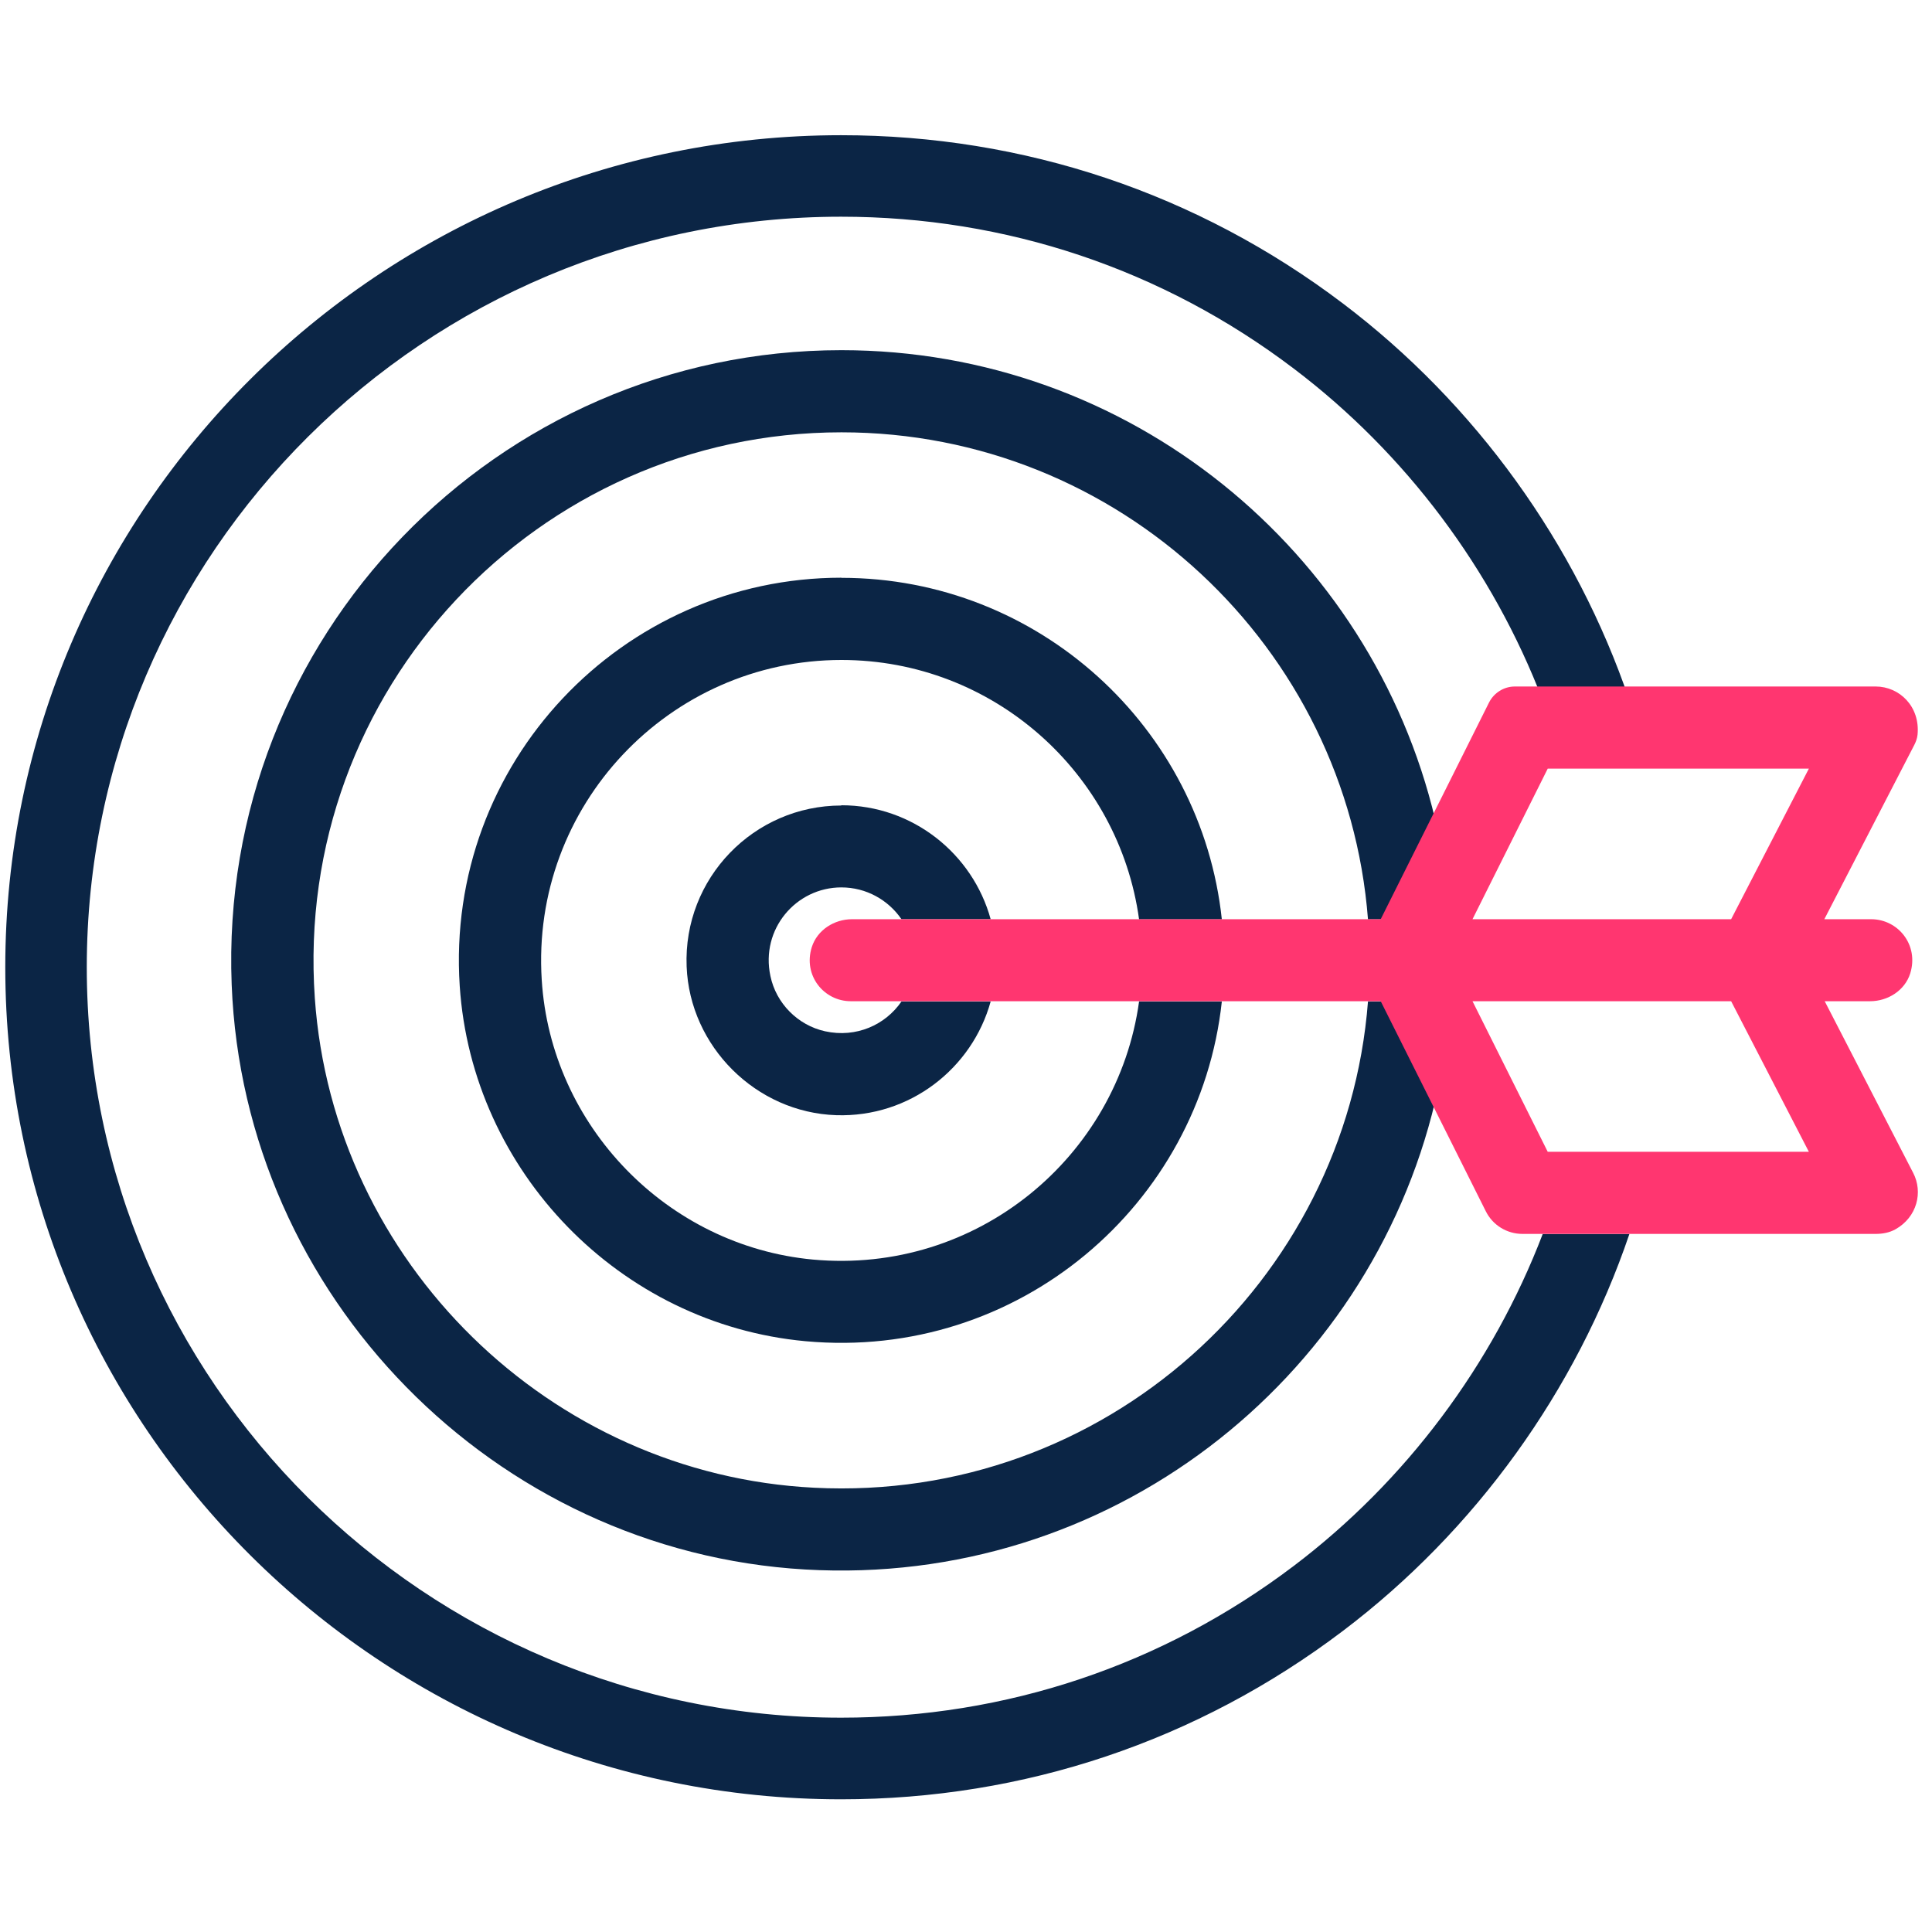 <svg xmlns="http://www.w3.org/2000/svg" xmlns:xlink="http://www.w3.org/1999/xlink" width="80" viewBox="0 0 60 60" height="80" preserveAspectRatio="xMidYMid meet"><path fill="#0b2545" d="M 40.176 48.633 C 36.105 51.715 31.242 53.344 26.121 53.344 C 13.207 53.344 2.695 42.891 2.695 30.039 C 2.695 17.184 13.207 6.73 26.121 6.73 C 31.242 6.73 36.105 8.359 40.176 11.445 C 43.656 14.078 46.359 17.695 47.91 21.75 L 50.602 21.75 C 48.953 16.887 45.82 12.539 41.707 9.426 C 37.188 6.004 31.801 4.199 26.121 4.199 C 11.809 4.199 0.164 15.793 0.164 30.039 C 0.164 44.285 11.809 55.879 26.121 55.879 C 31.801 55.879 37.188 54.07 41.707 50.648 C 45.82 47.535 48.953 43.184 50.602 38.324 L 47.91 38.324 C 46.359 42.379 43.66 45.996 40.176 48.633 Z M 40.176 48.633 " fill-opacity="1" fill-rule="nonzero"></path><path fill="#0b2545" d="M 26.129 10.875 C 15.434 10.875 6.773 19.785 7.195 30.578 C 7.57 40.246 15.344 48.18 25.004 48.742 C 34.434 49.289 42.504 42.898 44.57 34.203 L 43.02 31.102 L 42.484 31.102 C 41.809 39.824 34.281 46.66 25.289 46.203 C 17.078 45.793 10.348 39.199 9.777 30.996 C 9.109 21.426 16.703 13.426 26.133 13.426 C 34.75 13.426 41.832 20.102 42.484 28.551 L 43.02 28.551 L 44.57 25.449 C 42.59 17.102 35.074 10.875 26.133 10.875 Z M 26.129 10.875 " fill-opacity="1" fill-rule="nonzero"></path><path fill="#0b2545" d="M 26.129 17.941 C 19.316 17.941 13.824 23.703 14.277 30.617 C 14.656 36.387 19.254 41.121 25.012 41.652 C 31.625 42.262 37.266 37.41 37.945 31.102 L 35.375 31.102 C 34.711 35.922 30.348 39.586 25.246 39.117 C 20.723 38.695 17.105 34.965 16.824 30.43 C 16.48 25.016 20.789 20.496 26.133 20.496 C 30.848 20.496 34.75 24.008 35.375 28.551 L 37.945 28.551 C 37.309 22.594 32.254 17.945 26.133 17.945 Z M 26.129 17.941 " fill-opacity="1" fill-rule="nonzero"></path><path fill="#0b2545" d="M 26.129 25.016 C 23.414 25.016 21.215 27.273 21.324 30.016 C 21.422 32.5 23.48 34.551 25.969 34.633 C 28.25 34.707 30.191 33.184 30.766 31.102 L 27.996 31.102 C 27.5 31.824 26.598 32.242 25.621 32.027 C 24.777 31.84 24.102 31.16 23.926 30.312 C 23.613 28.855 24.723 27.559 26.129 27.559 C 26.902 27.559 27.586 27.949 27.996 28.547 L 30.766 28.547 C 30.207 26.512 28.34 25.008 26.129 25.008 Z M 26.129 25.016 " fill-opacity="1" fill-rule="nonzero"></path><path fill="#ff3670" d="M 56.656 31.094 L 58.074 31.094 C 58.629 31.094 59.156 30.762 59.324 30.23 C 59.598 29.348 58.949 28.547 58.109 28.547 L 56.656 28.547 L 59.449 23.137 C 59.5 23.039 59.539 22.93 59.551 22.82 C 59.637 21.941 58.988 21.32 58.25 21.32 L 47.047 21.32 C 46.703 21.32 46.395 21.516 46.242 21.82 L 42.879 28.547 L 26.461 28.547 C 25.906 28.547 25.379 28.883 25.211 29.414 C 24.934 30.293 25.586 31.094 26.422 31.094 L 42.879 31.094 L 46.141 37.613 C 46.355 38.047 46.797 38.32 47.281 38.32 L 58.25 38.32 C 58.465 38.32 58.68 38.281 58.867 38.176 C 59.539 37.797 59.727 37.02 59.414 36.422 L 56.668 31.094 Z M 48.066 23.871 L 56.176 23.871 L 53.762 28.547 L 45.73 28.547 Z M 48.066 35.77 L 45.73 31.094 L 53.762 31.094 L 56.176 35.77 Z M 48.066 35.77 " fill-opacity="1" fill-rule="nonzero"></path></svg>